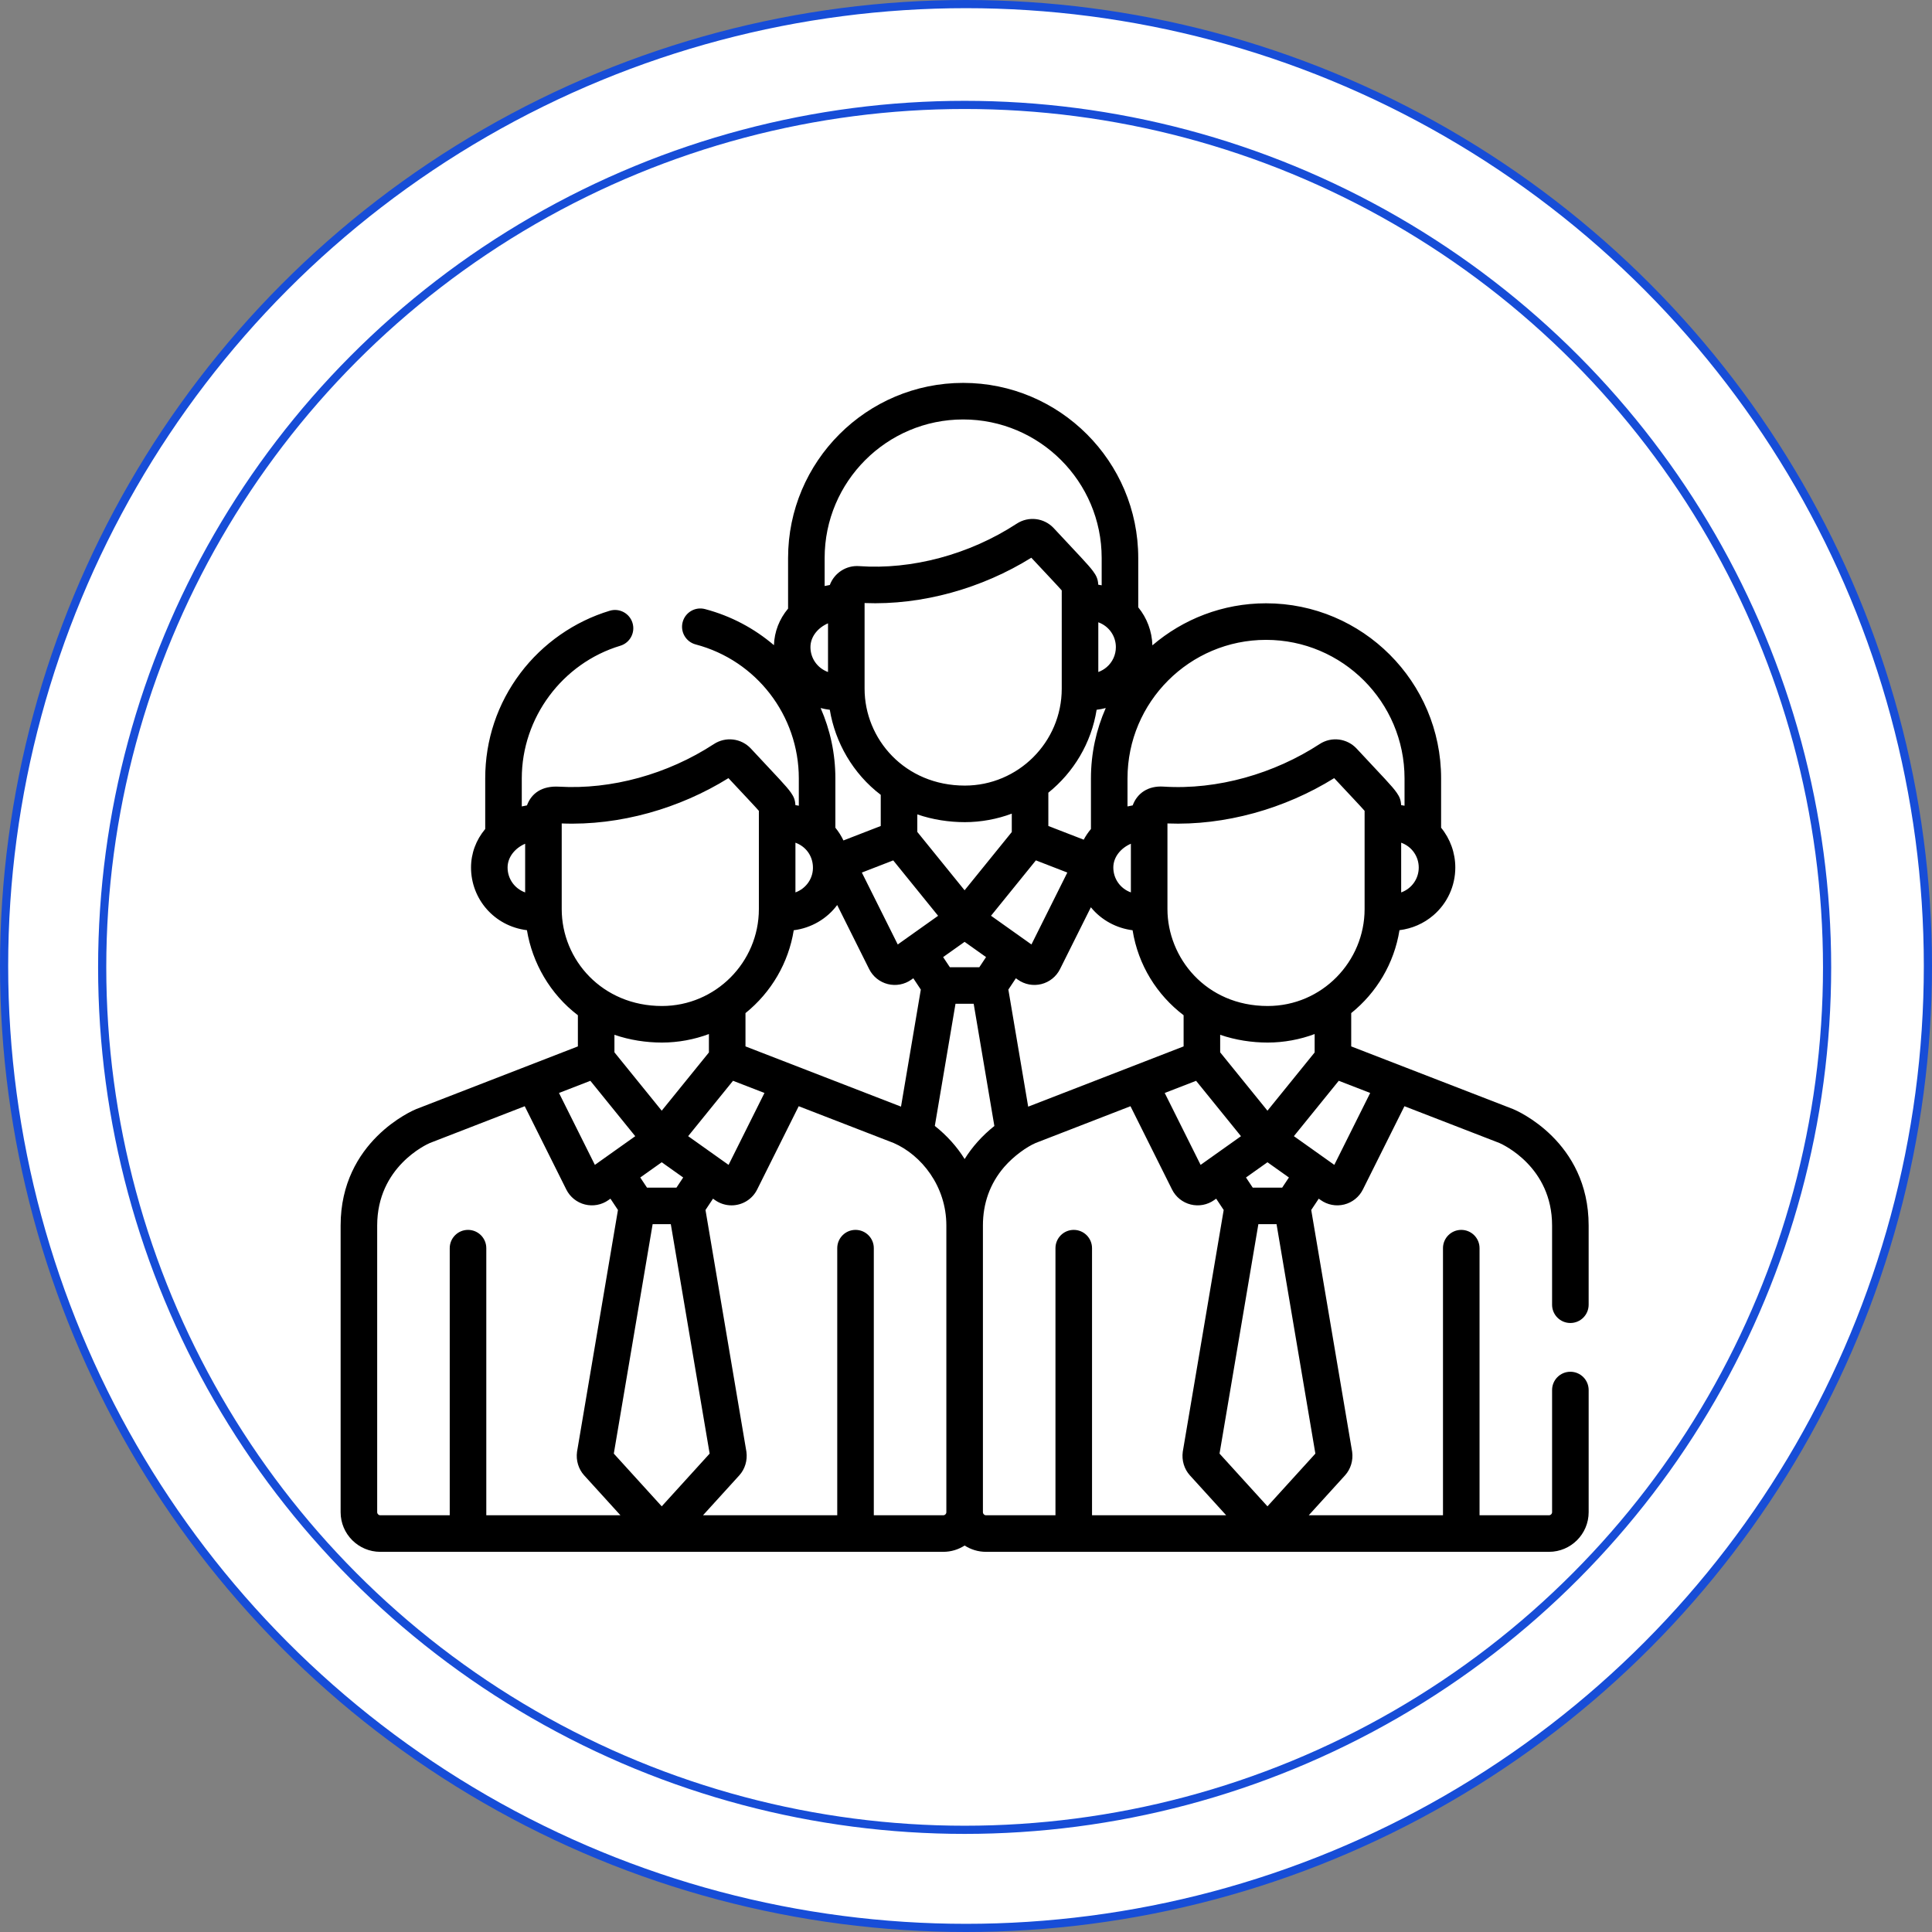 <?xml version="1.0" encoding="UTF-8"?> <svg xmlns="http://www.w3.org/2000/svg" width="709" height="709" viewBox="0 0 709 709" fill="none"><rect x="0" y="0" width="709" height="709" fill="#808080" stroke="none"/> <circle cx="354.5" cy="354.5" r="353" fill="white" stroke="#174DD7" stroke-width="3"></circle> <circle cx="354" cy="355" r="316.5" fill="white" stroke="#174DD7" stroke-width="3"></circle> <g clip-path="url(#clip0)"> <path d="M576.291 503.402C572.585 503.402 569.582 506.406 569.582 510.111V554.938C569.582 555.561 569.076 556.068 568.452 556.068H542.96V458.048C542.96 454.343 539.957 451.339 536.251 451.339C532.545 451.339 529.542 454.343 529.542 458.048V556.069H480.28L493.613 541.401C495.672 539.136 496.643 535.918 496.211 532.793C496.201 532.726 496.191 532.66 496.18 532.593L481.192 444.038L483.95 439.887L484.668 440.397C487.127 442.144 490.263 442.78 493.297 442.023C496.277 441.278 498.774 439.273 500.146 436.525V436.524L515.397 405.957L550.234 419.449C551.609 420.047 569.578 428.286 569.578 449.725V478.801C569.579 482.507 572.582 485.51 576.288 485.51C579.994 485.51 582.997 482.507 582.997 478.801V449.726C582.997 418.766 556.443 407.494 555.313 407.029C555.27 407.011 555.228 406.994 555.186 406.978L495.863 384.003V371.783C505.123 364.334 511.626 353.597 513.579 341.357C518.198 340.777 522.482 338.928 526.038 335.87C531.137 331.485 534.063 325.104 534.063 318.366C534.063 312.987 532.196 307.84 528.853 303.752V285.648C528.853 250.22 500.03 221.397 464.603 221.397C448.697 221.397 434.134 227.219 422.902 236.828C422.757 231.687 420.917 226.788 417.71 222.867V204.764C417.71 169.335 388.886 140.513 353.459 140.513C318.031 140.513 289.208 169.336 289.208 204.764V223.339C285.983 227.193 284.179 231.839 284.02 236.77C276.853 230.645 268.275 226.034 258.715 223.517C255.126 222.572 251.461 224.713 250.518 228.296C249.574 231.88 251.714 235.55 255.297 236.494C277.583 242.362 293.147 262.576 293.147 285.647V295.681C292.858 295.621 291.927 295.461 291.891 295.456C291.8 293.562 291.321 292.406 290.288 290.921C288.571 288.453 285.487 285.378 275.566 274.715C272.031 270.918 266.313 270.221 261.973 273.059C244.981 284.158 224.338 289.815 205.181 288.691C198.941 288.325 195.043 291.066 193.382 295.56C193.234 295.584 191.574 295.918 191.482 295.941V285.647C191.482 263.401 206.348 243.388 227.631 236.977C231.179 235.909 233.189 232.166 232.121 228.618C231.052 225.069 227.304 223.059 223.761 224.129C210.817 228.027 199.182 236.144 191.001 246.982C182.536 258.194 178.063 271.565 178.063 285.648V304.224C174.683 308.262 172.856 313.169 172.856 318.366C172.856 329.851 181.318 339.868 193.374 341.362C195.349 353.316 201.835 364.779 212.07 372.573V384.006L152.814 406.98C152.772 406.996 152.73 407.013 152.687 407.03C151.555 407.494 125 418.765 125 449.725V554.938C125 562.961 131.526 569.487 139.55 569.487H346.16C349.047 569.487 351.734 568.631 354 567.175C356.265 568.631 358.953 569.487 361.841 569.487H568.452C576.474 569.487 583.001 562.961 583.001 554.938V510.111C583 506.406 579.997 503.402 576.291 503.402ZM192.718 327.5C188.784 326.072 186.272 322.434 186.272 318.364C186.272 314.416 189.134 311.173 192.718 309.633V327.5ZM502.83 401.09L489.661 427.484C489.659 427.482 475.033 417.094 474.825 416.946C481.135 409.157 478.171 412.816 491.292 396.622L502.83 401.09ZM465.127 407.6L447.776 386.183V379.747C453.416 381.697 459.491 382.597 465.21 382.598C465.211 382.598 465.213 382.598 465.214 382.598H465.215C471.127 382.597 477.114 381.475 482.445 379.468V386.224L465.127 407.6ZM473.004 432.113L470.536 435.828H459.72L457.252 432.113L465.129 426.52L473.004 432.113ZM353.983 326.715L336.631 305.298V298.861C342.249 300.803 348.318 301.711 354.066 301.713C354.067 301.713 354.068 301.713 354.069 301.713H354.07C359.972 301.713 365.958 300.594 371.301 298.584V305.339L353.983 326.715ZM361.859 351.23L359.391 354.945H348.575L346.107 351.23L353.983 345.636L361.859 351.23ZM301.149 259.834C302.246 260.133 303.373 260.336 304.517 260.477C306.492 272.431 312.977 283.894 323.213 291.688V303.121L309.525 308.427C308.732 306.76 307.74 305.19 306.563 303.751V285.648C306.563 276.544 304.645 267.792 301.149 259.834ZM389.634 252.73C389.634 272.367 373.615 288.293 354.07 288.293C332.019 288.293 317.283 271.203 317.283 252.73V221.303C338.468 222.151 360.476 215.872 378.469 204.673C384.519 211.16 388.119 214.929 389.635 216.678C389.634 233.382 389.634 239.831 389.634 252.73ZM402.436 260.473C403.573 260.33 404.695 260.126 405.786 259.828C402.301 267.735 400.351 276.466 400.351 285.648V304.223C399.319 305.455 398.432 306.767 397.697 308.144L384.719 303.118V290.899C393.979 283.449 400.483 272.712 402.436 260.473ZM327.794 315.747L344.264 336.077L333.033 344.054C333.026 344.058 333.022 344.063 333.016 344.067L329.451 346.6L316.281 320.207L327.794 315.747ZM369.424 328.972L380.147 315.737L391.685 320.205L378.517 346.6L374.944 344.063C374.94 344.06 374.937 344.057 374.933 344.054L363.681 336.061L369.424 328.972ZM372.805 359.002L373.524 359.512C376.032 361.294 379.18 361.883 382.153 361.139C385.133 360.393 387.629 358.389 389.002 355.641V355.64L400.325 332.947C404.215 337.741 409.841 340.657 415.636 341.381C417.683 354.209 424.616 365.156 434.358 372.573V384.005L377.319 406.119L370.047 363.155L372.805 359.002ZM438.939 396.632L455.409 416.961C448.208 422.077 440.968 427.219 440.595 427.484L427.425 401.091L438.939 396.632ZM500.778 333.615C500.779 352.773 485.221 369.178 465.215 369.178C442.411 369.178 428.427 351.318 428.427 333.615V302.188C449.461 303.028 471.498 296.833 489.613 285.558C495.663 292.045 499.262 295.814 500.778 297.563C500.778 314.266 500.778 320.717 500.778 333.615ZM520.645 318.365C520.645 322.442 518.124 326.073 514.199 327.5V309.249C518.257 310.726 520.645 314.434 520.645 318.365ZM413.769 285.647C413.769 257.618 436.574 234.815 464.602 234.815C492.631 234.815 515.433 257.619 515.433 285.647V295.681C515.128 295.618 514.289 295.473 514.178 295.456C514.086 293.56 513.604 292.401 512.575 290.921C510.811 288.388 507.761 285.367 497.852 274.715C494.392 271.001 488.687 270.165 484.259 273.059C467.728 283.857 446.843 289.957 426.969 288.666C421.386 288.301 417.342 291.034 415.668 295.561C415.519 295.585 413.862 295.919 413.768 295.942V285.647H413.769ZM415.008 309.634V327.491C411.063 326.069 408.562 322.421 408.562 318.364C408.561 314.416 411.422 311.175 415.008 309.634ZM409.499 237.481C409.499 240.306 408.276 242.977 406.144 244.81C405.229 245.598 404.186 246.202 403.053 246.615V228.364C407.065 229.82 409.499 233.508 409.499 237.481ZM353.457 153.931C381.486 153.931 404.289 176.734 404.289 204.763V214.797C403.986 214.734 403.145 214.589 403.033 214.572C402.934 212.517 402.342 211.254 401.133 209.62C399.337 207.188 396.025 203.845 386.708 193.83C383.19 190.053 377.476 189.324 373.115 192.174C355.657 203.579 334.479 209.129 315.283 207.754C310.587 207.399 306.165 210.237 304.525 214.675C304.376 214.699 302.718 215.033 302.625 215.056V204.764H302.624C302.624 176.734 325.428 153.931 353.457 153.931ZM303.862 228.749V246.616C299.929 245.188 297.416 241.55 297.416 237.48C297.416 233.555 300.256 230.299 303.862 228.749ZM291.908 309.249C295.661 310.615 298.072 313.89 298.311 317.782C298.611 322.109 295.952 326.023 291.908 327.492V309.249ZM291.286 341.379C297.614 340.588 303.422 337.253 307.231 332.123L318.965 355.64C318.965 355.64 318.965 355.64 318.966 355.641C320.338 358.39 322.834 360.393 325.814 361.139C328.76 361.875 331.911 361.311 334.443 359.512L335.162 359.002L337.919 363.154L330.65 406.107L273.575 384.002V371.788H273.574C283.077 364.126 289.379 353.301 291.286 341.379ZM242.836 407.6L225.485 386.183V379.747C231.103 381.689 237.173 382.597 242.92 382.597C242.921 382.597 242.923 382.597 242.924 382.597C248.923 382.597 254.898 381.445 260.154 379.468V386.224L242.836 407.6ZM250.714 432.113L248.246 435.828H237.43L234.962 432.113L242.838 426.52L250.714 432.113ZM269 396.622L280.54 401.091L267.371 427.484L263.798 424.947C263.794 424.944 263.791 424.941 263.787 424.938L252.535 416.946L269 396.622ZM206.137 333.615V302.188C227.434 303.039 249.457 296.677 267.322 285.558C273.315 291.984 276.97 295.812 278.488 297.563C278.488 314.267 278.488 320.717 278.488 333.615C278.488 353.127 262.579 369.178 242.924 369.178C221.041 369.178 206.137 352.283 206.137 333.615ZM216.649 396.632L233.119 416.961L221.887 424.938C221.881 424.943 221.877 424.947 221.87 424.952L218.306 427.484L205.136 401.091L216.649 396.632ZM178.46 556.07V458.048C178.46 454.343 175.457 451.339 171.751 451.339C168.045 451.339 165.042 454.343 165.042 458.048V556.069H139.55C138.925 556.069 138.419 555.562 138.419 554.939V449.725C138.419 428.176 156.575 419.963 157.751 419.455L192.566 405.957L207.819 436.524C207.819 436.524 207.819 436.524 207.82 436.525C209.191 439.274 211.688 441.278 214.669 442.023C217.614 442.759 220.766 442.195 223.298 440.397L224.016 439.887L226.774 444.038L211.786 532.593C211.775 532.659 211.765 532.726 211.755 532.793C211.324 535.916 212.294 539.134 214.355 541.403L227.686 556.069H178.46V556.07ZM225.253 533.441L239.502 449.247H246.174L260.424 533.441L242.838 552.787L225.253 533.441ZM347.29 554.938C347.29 555.562 346.783 556.069 346.16 556.069H320.669V458.048C320.669 454.343 317.666 451.339 313.96 451.339C310.254 451.339 307.251 454.343 307.251 458.048V556.069H257.99L271.323 541.401C273.382 539.136 274.352 535.918 273.92 532.793C273.911 532.726 273.901 532.66 273.889 532.593L258.901 444.038L261.659 439.887L262.377 440.397C264.173 441.672 266.298 442.338 268.455 442.338C272.39 442.338 276.055 440.133 277.856 436.525V436.524L293.107 405.958L327.945 419.45C338.099 423.867 347.289 435.259 347.289 449.725V554.938H347.29ZM354 425.345C351.22 420.867 347.52 416.724 343.06 413.188L350.647 368.364H357.319L364.909 413.211C360.33 416.847 356.679 421.028 354 425.345ZM400.749 556.07V458.048C400.749 454.343 397.747 451.339 394.04 451.339C390.334 451.339 387.332 454.343 387.332 458.048V556.069H361.84C361.217 556.069 360.709 555.562 360.709 554.939V449.725C360.709 441.749 363.211 434.403 368.538 428.232C372.091 424.157 376.802 420.858 380.042 419.455L414.858 405.956L430.111 436.524C430.111 436.524 430.111 436.524 430.111 436.525C431.483 439.274 433.979 441.278 436.959 442.023C439.905 442.759 443.056 442.195 445.589 440.397L446.307 439.887L449.065 444.038L434.077 532.593C434.065 532.659 434.055 532.726 434.046 532.793C433.614 535.916 434.585 539.134 436.645 541.403L449.976 556.069H400.749V556.07ZM447.542 533.442L461.792 449.248H468.464L482.714 533.442L465.128 552.788L447.542 533.442Z" fill="black"></path> </g> <defs> <clipPath id="clip0"> <rect width="458" height="458" fill="white" transform="translate(125 126)"></rect> </clipPath> </defs> </svg> 